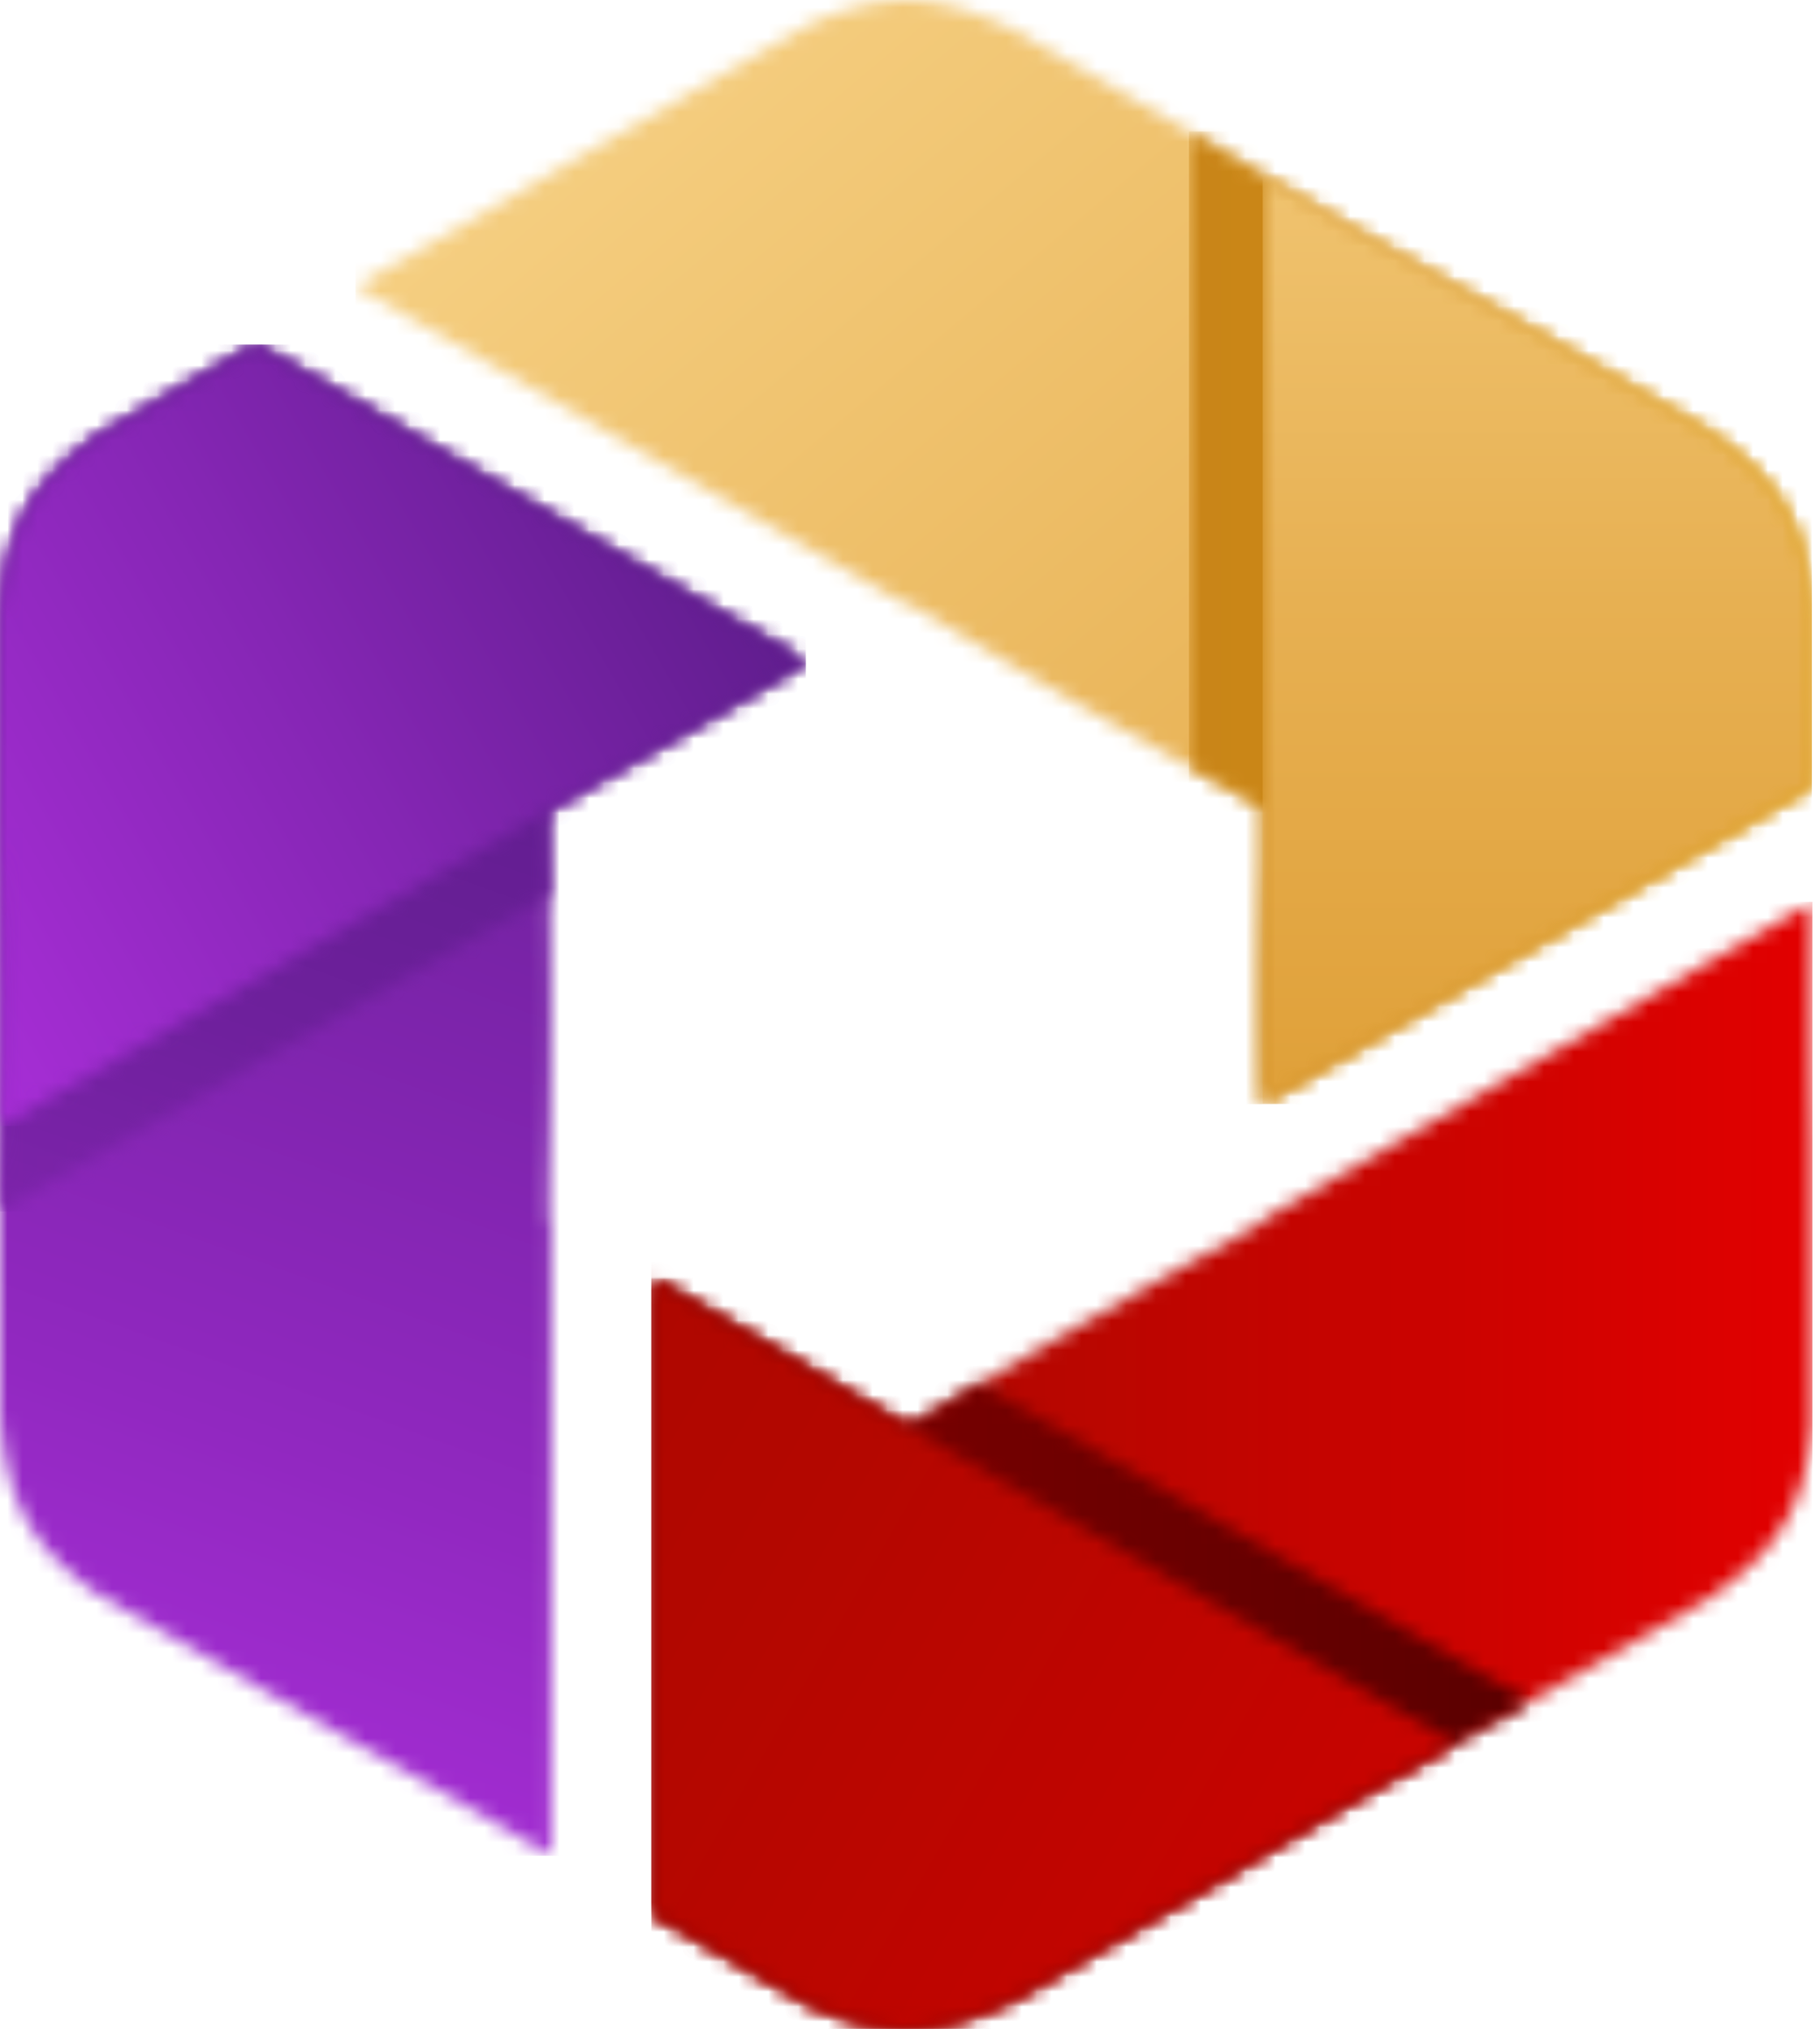 <svg xmlns="http://www.w3.org/2000/svg" fill="none" width="122" height="136" viewBox="0 0 122 136">
  <g clip-path="url(#a)">
    <mask id="b" width="55" height="102" x="0" y="23" maskUnits="userSpaceOnUse" style="mask-type:luminance">
      <path fill="#fff" d="M36.94 124.4a502.56 502.56 0 0 0-13.93-8.03l-16.38-9.45c-2.17-1.56-3.67-3.03-4.7-4.78C.8 100.21.24 97.95 0 94.91V79.64A568.64 568.64 0 0 0 0 56.5V41.23c.24-2.98.77-5.2 1.84-7.1 1.08-1.88 2.65-3.41 5-5.07l10.31-5.96 36.88 21.3a532.54 532.54 0 0 1-14.06 8.05l-3.15 1.81v1.86c.07 3.98.12 7.96.12 11.94v.82c0 3.7-.05 7.41-.12 11.12v1.83l.12.08v42.5Z"/>
    </mask>
    <g mask="url(#b)">
      <path fill="url(#c)" d="M54.03 23.1H0v101.3h54.03V23.1Z"/>
    </g>
    <mask id="d" width="55" height="59" x="0" y="23" maskUnits="userSpaceOnUse" style="mask-type:luminance">
      <path fill="#fff" d="M0 81.21v-1.57A568.64 568.64 0 0 0 0 56.5V41.23c.24-2.98.77-5.2 1.84-7.1 1.08-1.88 2.65-3.41 5-5.07l10.31-5.96 36.88 21.3a532.54 532.54 0 0 1-14.06 8.05l-3.15 1.81v1.86l.06 3.8L0 81.22Z"/>
    </mask>
    <g mask="url(#d)">
      <path fill="url(#e)" d="M54.03 23.1H0v58.11h54.03v-58.1Z"/>
    </g>
    <mask id="f" width="54" height="53" x="0" y="23" maskUnits="userSpaceOnUse" style="mask-type:luminance">
      <path fill="#fff" d="M.07 75.48A525.66 525.66 0 0 0 0 56.5V41.23c.24-2.98.77-5.2 1.84-7.1 1.08-1.88 2.65-3.41 5-5.07l10.31-5.96 36.82 21.26-14 8.1-3.15 1.82L.07 75.48Z"/>
    </mask>
    <g mask="url(#f)">
      <path fill="url(#g)" d="M53.97 23.1H0v52.38h53.97V23.1Z"/>
    </g>
    <mask id="h" width="99" height="75" x="23" y="0" maskUnits="userSpaceOnUse" style="mask-type:luminance">
      <path fill="#fff" d="M23.83 19.2a555.78 555.78 0 0 0 13.92-8.05L54.14 1.7C56.57.6 58.6.03 60.63.02c2.23-.02 4.46.63 7.22 1.95L81.07 9.6c2.86 1.73 6.15 3.7 9.96 5.9 3.81 2.2 7.15 4.04 10.09 5.67l13.21 7.63c2.46 1.7 4.12 3.26 5.22 5.14 1.1 1.88 1.65 4 1.92 6.86V52.7l-36.9 21.3a517.43 517.43 0 0 1 .07-16.2v-3.64l-1.61-.94a861.73 861.73 0 0 1-10.41-5.85l-.71-.41a555.4 555.4 0 0 1-9.56-5.67l-1.59-.92-.12.08-36.8-21.25Z"/>
    </mask>
    <g mask="url(#h)">
      <path fill="url(#i)" d="M121.45 0H23.83v74.01h97.62V0Z"/>
    </g>
    <mask id="j" width="43" height="67" x="79" y="8" maskUnits="userSpaceOnUse" style="mask-type:luminance">
      <path fill="#fff" d="m79.71 8.81 1.37.79c2.86 1.73 6.14 3.7 9.95 5.9 3.82 2.2 7.16 4.04 10.1 5.67l13.2 7.63c2.47 1.7 4.12 3.26 5.23 5.14 1.1 1.88 1.64 4 1.9 6.86V52.7l-36.88 21.3a517.46 517.46 0 0 1 .06-16.2v-3.64l-1.61-.94-3.32-1.84V8.81Z"/>
    </mask>
    <g mask="url(#j)">
      <path fill="url(#k)" d="M121.46 8.81H79.7v65.2h41.75V8.81Z"/>
    </g>
    <mask id="l" width="38" height="63" x="84" y="11" maskUnits="userSpaceOnUse" style="mask-type:luminance">
      <path fill="#fff" d="M84.64 11.74c1.95 1.16 4.07 2.42 6.4 3.76 3.8 2.2 7.15 4.05 10.08 5.68l13.22 7.63c2.46 1.69 4.11 3.26 5.22 5.14 1.1 1.88 1.64 4 1.9 6.85V52.7l-36.8 21.26V11.74h-.02Z"/>
    </mask>
    <g mask="url(#l)">
      <path fill="url(#m)" d="M121.46 11.74H84.64v62.23h36.82V11.74Z"/>
    </g>
    <mask id="n" width="79" height="76" x="43" y="60" maskUnits="userSpaceOnUse" style="mask-type:luminance">
      <path fill="#fff" d="M121.49 60.46a508.28 508.28 0 0 0 .02 16.08v18.92c-.27 2.66-.8 4.7-1.8 6.46-1.1 1.95-2.77 3.56-5.3 5.3l-13.22 7.61a545.4 545.4 0 0 0-20.04 11.57l-13.22 7.63c-2.7 1.28-4.88 1.94-7.06 1.95-2.18.02-4.29-.58-6.9-1.78l-10.3-5.96V85.66l5.2 2.96c2.96 1.7 5.89 3.44 8.8 5.2l3.16 1.82 1.6-.92c3.41-2.06 6.84-4.09 10.28-6.08l.71-.4c3.22-1.85 6.45-3.67 9.7-5.45l1.58-.92v-.15l36.79-21.26Z"/>
    </mask>
    <g mask="url(#n)">
      <path fill="url(#o)" d="M121.5 60.45H43.66V136h77.84V60.45Z"/>
    </g>
    <mask id="p" width="60" height="51" x="43" y="85" maskUnits="userSpaceOnUse" style="mask-type:luminance">
      <path fill="#fff" d="m102.56 114.04-1.37.8a545.4 545.4 0 0 0-20.04 11.56l-13.22 7.63c-2.7 1.28-4.88 1.94-7.06 1.95-2.18.02-4.29-.58-6.9-1.78l-10.3-5.96V85.66l5.2 2.96c2.96 1.7 5.89 3.44 8.8 5.2l3.16 1.82 1.6-.92 3.26-1.96 36.87 21.28Z"/>
    </mask>
    <g mask="url(#p)">
      <path fill="url(#q)" d="M102.56 85.66h-58.9V136h58.9V85.66Z"/>
    </g>
    <mask id="r" width="55" height="51" x="43" y="85" maskUnits="userSpaceOnUse" style="mask-type:luminance">
      <path fill="#fff" d="M97.56 116.86a561.77 561.77 0 0 0-16.41 9.56l-13.22 7.62c-2.7 1.29-4.88 1.94-7.06 1.96-2.18.01-4.29-.58-6.9-1.79l-10.3-5.97V85.73l14 8.1 3.15 1.81 36.74 21.22Z"/>
    </mask>
    <g mask="url(#r)">
      <path fill="url(#s)" d="M97.56 85.73h-53.9V136h53.9V85.73Z"/>
    </g>
  </g>
  <defs>
    <linearGradient id="c" x1="63.63" x2="-4.36" y1="-27.73" y2="160.71" gradientUnits="userSpaceOnUse">
      <stop stop-color="#4A1877"/>
      <stop offset=".14" stop-color="#531A80"/>
      <stop offset=".37" stop-color="#6A2098"/>
      <stop offset=".66" stop-color="#9128C0"/>
      <stop offset=".99" stop-color="#C635F6"/>
      <stop offset="1" stop-color="#C735F7"/>
    </linearGradient>
    <linearGradient id="e" x1="56.73" x2="-11.25" y1="-30.22" y2="158.22" gradientUnits="userSpaceOnUse">
      <stop stop-color="#4A1877"/>
      <stop offset=".17" stop-color="#4E197B"/>
      <stop offset=".35" stop-color="#5A1C88"/>
      <stop offset=".53" stop-color="#6E209C"/>
      <stop offset=".71" stop-color="#8B27B9"/>
      <stop offset=".9" stop-color="#AF2FDE"/>
      <stop offset="1" stop-color="#C735F7"/>
    </linearGradient>
    <linearGradient id="g" x1="64.31" x2="-45.72" y1="27.74" y2="91.27" gradientUnits="userSpaceOnUse">
      <stop stop-color="#4A1877"/>
      <stop offset=".06" stop-color="#541A81"/>
      <stop offset=".37" stop-color="#8526B4"/>
      <stop offset=".64" stop-color="#A92ED8"/>
      <stop offset=".86" stop-color="#BF33EF"/>
      <stop offset="1" stop-color="#C735F7"/>
    </linearGradient>
    <linearGradient id="i" x1="141.71" x2="12.5" y1="118.84" y2="-34.26" gradientUnits="userSpaceOnUse">
      <stop stop-color="#DD9B31"/>
      <stop offset=".15" stop-color="#E0A13A"/>
      <stop offset=".4" stop-color="#E7B052"/>
      <stop offset=".71" stop-color="#F3CA7A"/>
      <stop offset="1" stop-color="#FFE5A4"/>
    </linearGradient>
    <linearGradient id="k" x1="79.71" x2="121.46" y1="41.41" y2="41.41" gradientUnits="userSpaceOnUse">
      <stop stop-color="#C98518"/>
      <stop offset=".41" stop-color="#CC8914"/>
      <stop offset=".83" stop-color="#D39407"/>
      <stop offset="1" stop-color="#D89A00"/>
    </linearGradient>
    <linearGradient id="m" x1="103.05" x2="103.05" y1="91.23" y2="-35.81" gradientUnits="userSpaceOnUse">
      <stop stop-color="#DD9B31"/>
      <stop offset=".15" stop-color="#E0A13A"/>
      <stop offset=".4" stop-color="#E7B052"/>
      <stop offset=".71" stop-color="#F3CA7A"/>
      <stop offset="1" stop-color="#FFE5A4"/>
    </linearGradient>
    <linearGradient id="o" x1="43.66" x2="121.5" y1="98.23" y2="98.23" gradientUnits="userSpaceOnUse">
      <stop stop-color="#AA0800"/>
      <stop offset=".26" stop-color="#B30700"/>
      <stop offset=".68" stop-color="#CB0300"/>
      <stop offset="1" stop-color="#E20000"/>
    </linearGradient>
    <linearGradient id="q" x1="43.66" x2="102.56" y1="110.83" y2="110.83" gradientUnits="userSpaceOnUse">
      <stop stop-color="#7C0000"/>
      <stop offset=".37" stop-color="#730000"/>
      <stop offset=".97" stop-color="#5B0000"/>
      <stop offset="1" stop-color="#590000"/>
    </linearGradient>
    <linearGradient id="s" x1="24.57" x2="134.59" y1="84.28" y2="147.8" gradientUnits="userSpaceOnUse">
      <stop stop-color="#AA0800"/>
      <stop offset=".26" stop-color="#B30700"/>
      <stop offset=".68" stop-color="#CB0300"/>
      <stop offset="1" stop-color="#E20000"/>
    </linearGradient>
    <clipPath id="a">
      <path fill="#fff" d="M0 0h121.5v136H0z"/>
    </clipPath>
  </defs>
</svg>